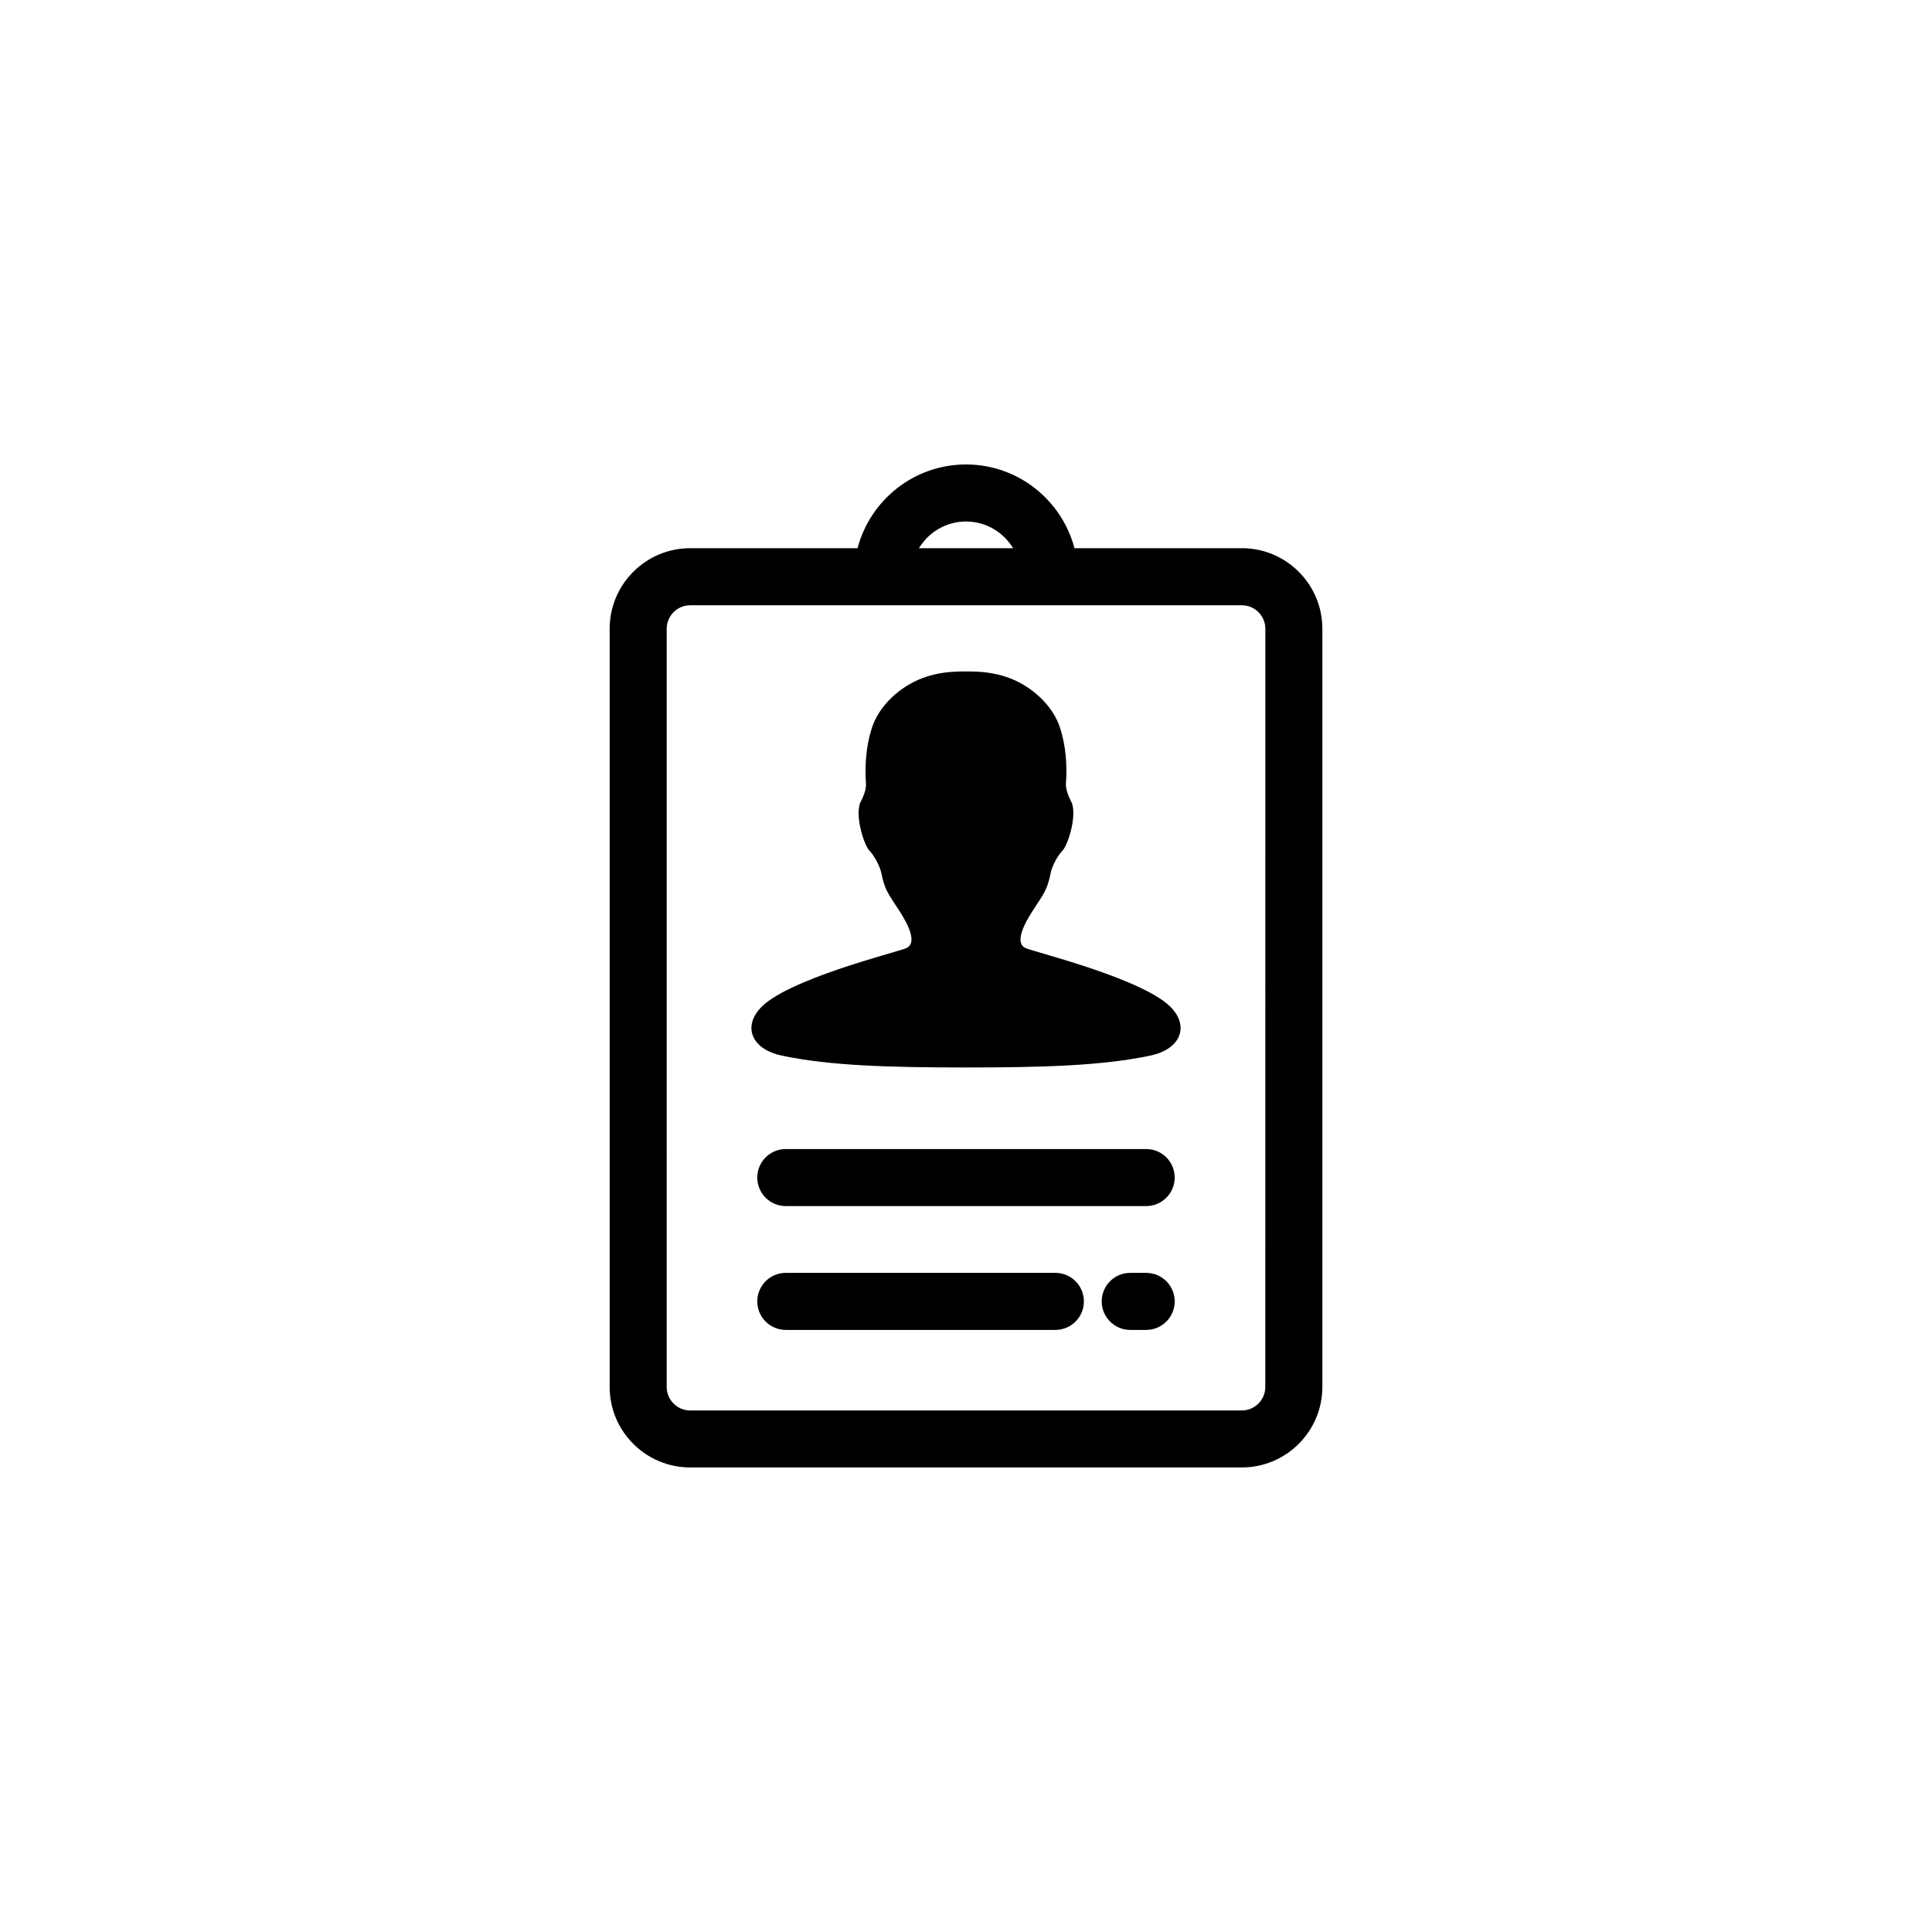 <?xml version="1.0" encoding="UTF-8"?>
<!-- Uploaded to: SVG Repo, www.svgrepo.com, Generator: SVG Repo Mixer Tools -->
<svg fill="#000000" width="800px" height="800px" version="1.1" viewBox="144 144 512 512" xmlns="http://www.w3.org/2000/svg">
 <path d="m415.85 395.28c-3.793-1.641 1.113-8.848 2.523-10.988 2.367-3.613 3.254-4.793 4.07-8.977 0.316-1.602 1.672-4.379 3.117-5.875 1.43-1.477 3.777-8.812 2.539-12.523-0.152-0.465-1.777-3.109-1.613-5.379 0.359-4.832-0.051-9.848-1.492-14.453-1.91-6.141-7.578-11.219-13.66-13.461-4.117-1.5-7.773-1.684-11.273-1.684h-0.117c-3.492 0-7.168 0.18-11.266 1.684-6.121 2.242-11.75 7.32-13.68 13.461-1.461 4.606-1.848 9.621-1.516 14.453 0.207 2.273-1.438 4.922-1.594 5.379-1.238 3.715 1.102 11.047 2.519 12.523 1.457 1.496 2.797 4.273 3.144 5.875 0.82 4.188 1.707 5.367 4.07 8.977 1.426 2.141 6.301 9.34 2.527 10.988-2.5 1.082-32.242 8.352-38.898 16.152-4.473 5.219-1.523 10.715 5.758 12.277 12.586 2.691 28.191 3.184 48.996 3.184 20.809 0 36.41-0.492 49-3.184 7.281-1.562 10.211-7.055 5.754-12.277-6.676-7.793-36.402-15.066-38.91-16.152zm57.254-106h-44.355c-3.359-12.746-14.953-22.191-28.746-22.191s-25.391 9.445-28.746 22.191h-44.359c-11.766 0-21.332 9.574-21.332 21.34v200.93c0 11.766 9.566 21.336 21.332 21.336h146.21c11.766 0 21.332-9.574 21.332-21.336v-200.93c0-11.77-9.57-21.348-21.332-21.348zm-73.102-7.078c5.301 0 9.906 2.852 12.48 7.078h-24.953c2.566-4.223 7.172-7.078 12.473-7.078zm79.316 229.36c0 3.438-2.793 6.223-6.219 6.223h-146.2c-3.43 0-6.219-2.793-6.219-6.223l0.004-200.93c0-3.438 2.793-6.227 6.219-6.227h146.21c3.43 0 6.219 2.797 6.219 6.227zm-31.566-63.055h-95.508c-4.176 0-7.559 3.387-7.559 7.559 0 4.172 3.379 7.559 7.559 7.559h95.504c4.172 0 7.559-3.387 7.559-7.559-0.004-4.176-3.383-7.559-7.555-7.559zm-24.066 32.816h-71.441c-4.176 0-7.559 3.387-7.559 7.559s3.379 7.559 7.559 7.559h71.441c4.172 0 7.559-3.387 7.559-7.559-0.004-4.172-3.387-7.559-7.559-7.559zm24.066 0h-4.227c-4.172 0-7.559 3.387-7.559 7.559s3.387 7.559 7.559 7.559h4.227c4.172 0 7.559-3.387 7.559-7.559s-3.387-7.559-7.559-7.559z"/>
</svg>